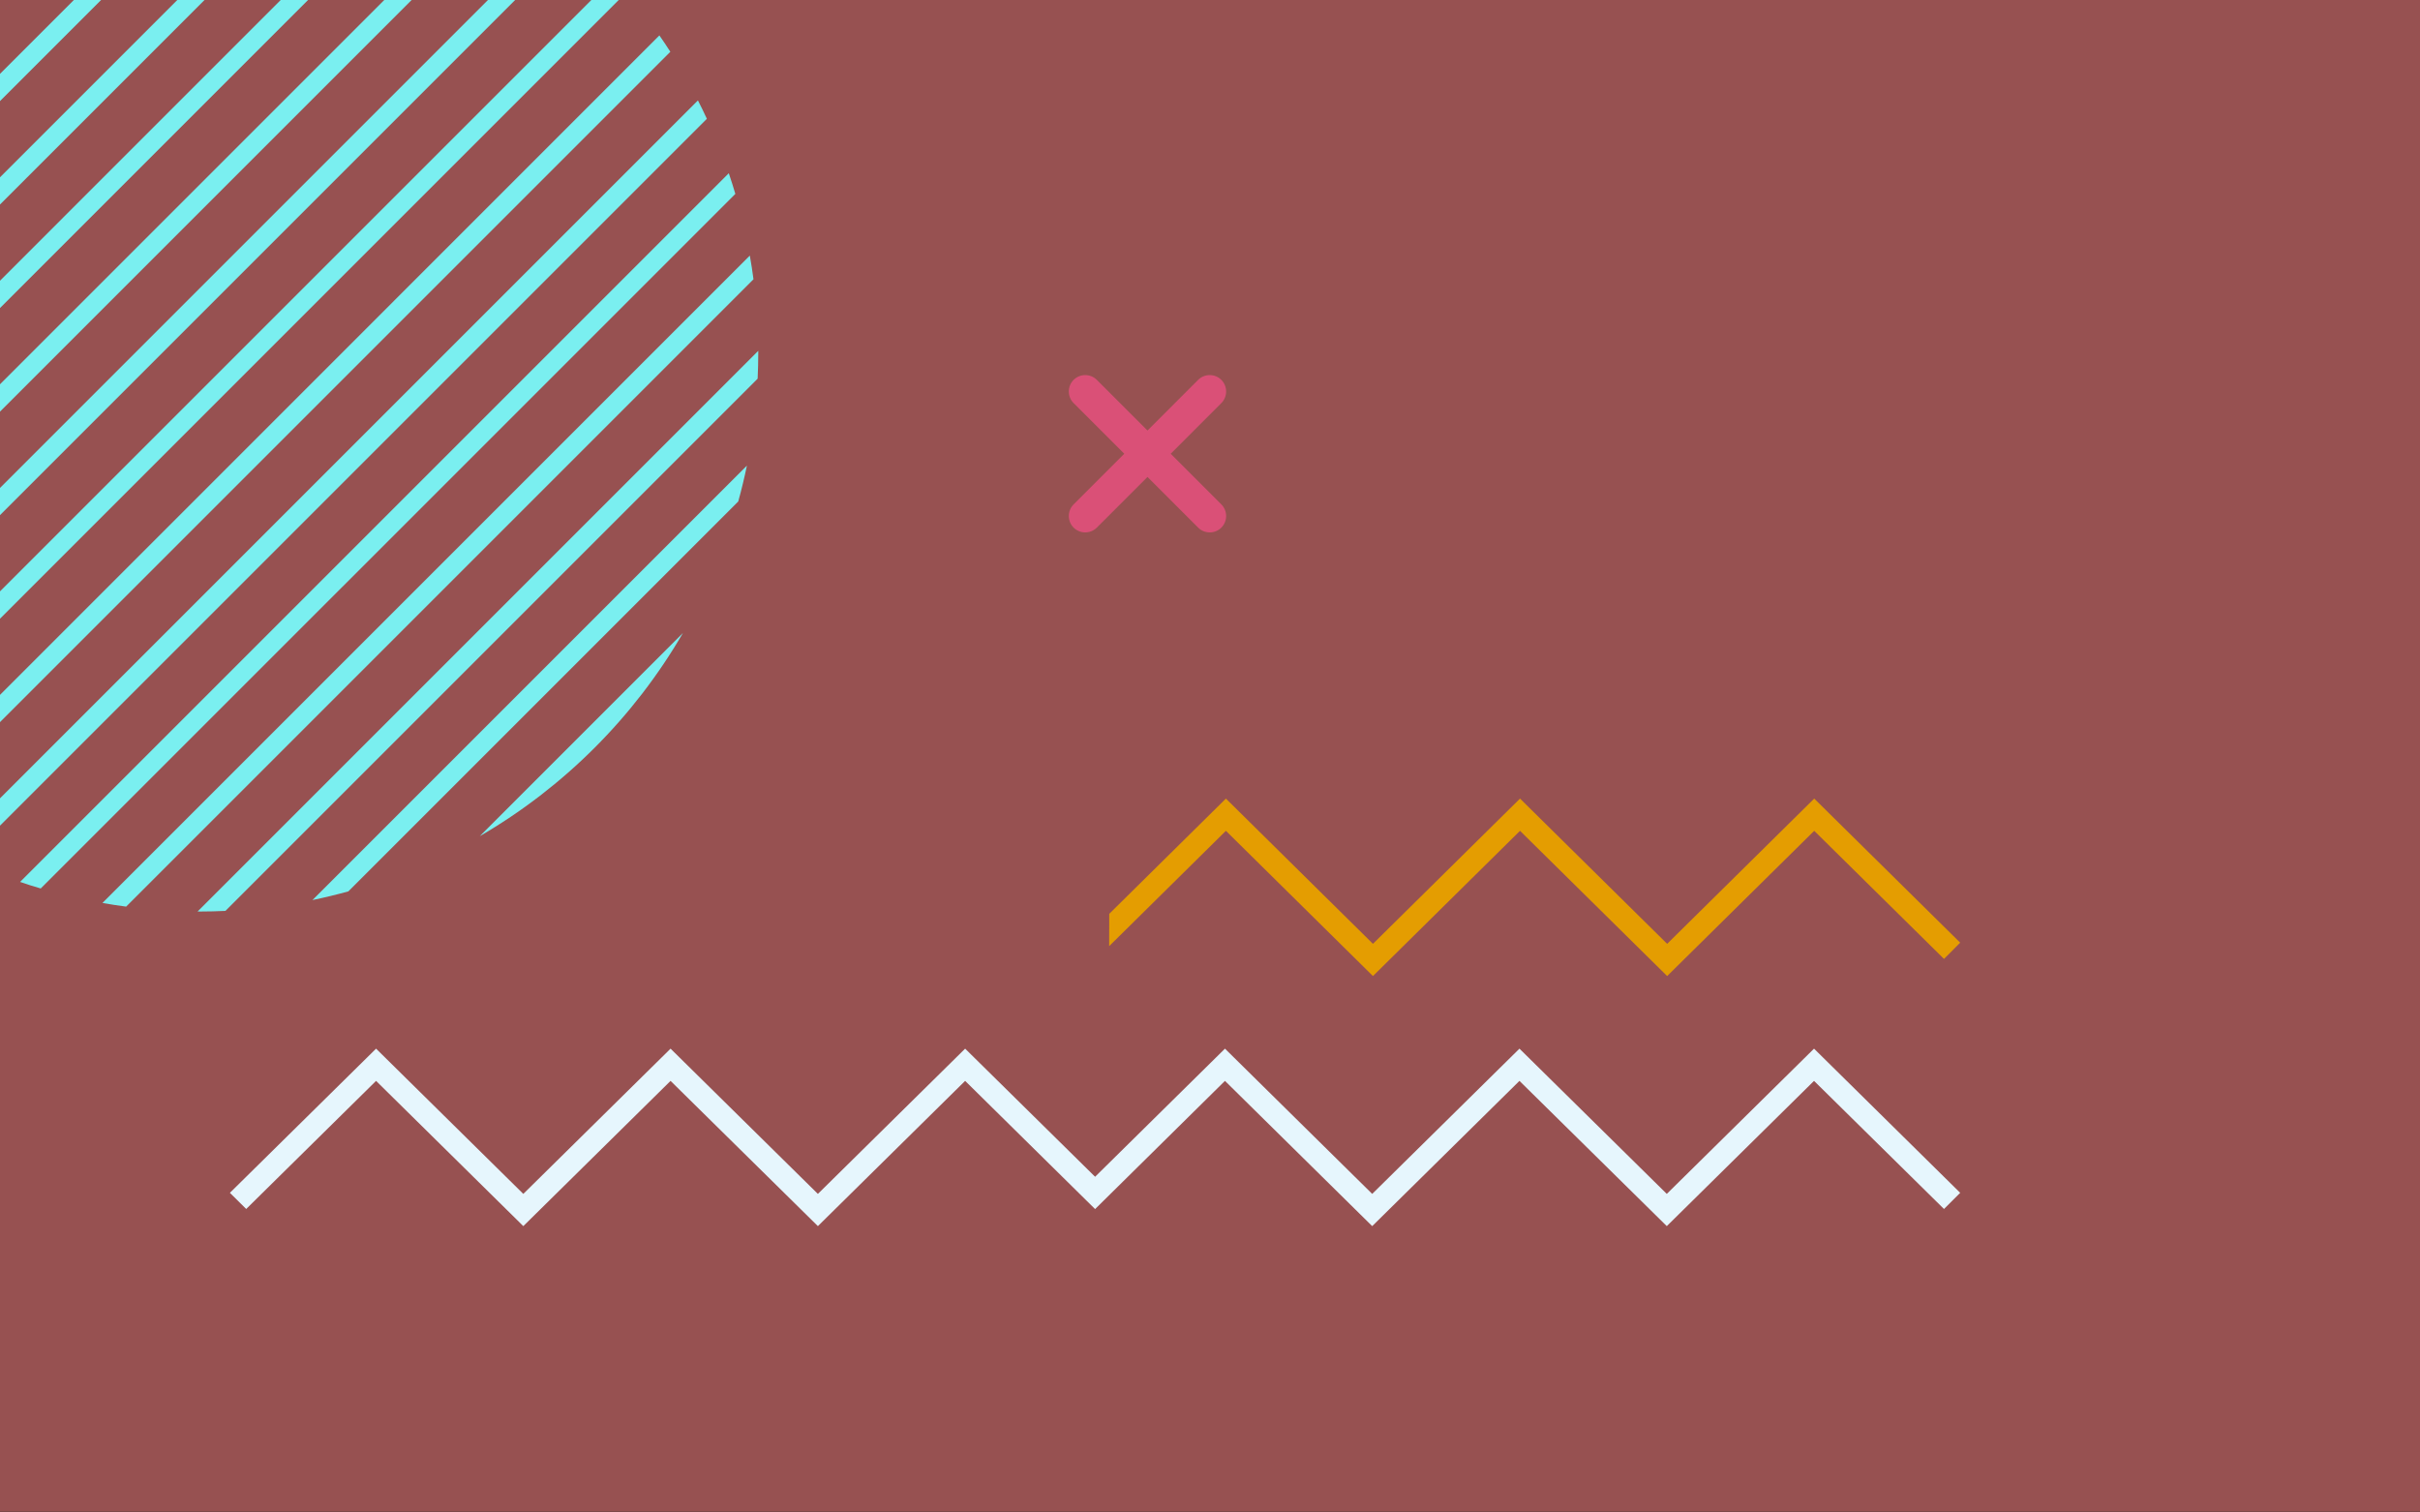 <svg width="600" height="375" viewBox="0 0 600 375" fill="none" xmlns="http://www.w3.org/2000/svg">
<rect x="0" y="0" width="600" height="375" fill="#333333" stroke="none"/>
<g clip-path="url(#clip0_6484_3092)">
<rect width="600" height="374.818" fill="#975151"/>
<path d="M449.76 260L413.253 296.01L376.724 260L340.217 296.01L303.71 260L271.511 291.762L239.29 260L202.783 296.01L166.254 260L129.747 296.01L93.24 260L57 295.746L61.041 299.752L93.24 267.99L129.747 304L166.254 267.99L202.783 304L239.29 267.99L271.511 299.774L303.71 267.99L340.217 304L376.724 267.99L413.253 304L449.76 267.99L481.981 299.752L486 295.746L449.76 260Z" fill="#E6F6FD"/>
<path d="M302.815 125.058L290.257 112.5L302.815 99.942C304.395 98.362 304.395 95.766 302.815 94.185C301.234 92.605 298.638 92.605 297.058 94.185L284.5 106.743L271.942 94.185C270.362 92.605 267.766 92.605 266.185 94.185C264.605 95.766 264.605 98.362 266.185 99.942L278.743 112.5L266.185 125.058C264.605 126.638 264.605 129.234 266.185 130.815C267.766 132.395 270.362 132.395 271.942 130.815L284.5 118.257L297.058 130.815C298.638 132.395 301.234 132.395 302.815 130.815C304.395 129.234 304.395 126.638 302.815 125.058Z" fill="#DA5077"/>
<path d="M449.806 198L413.345 234.01L376.863 198L340.402 234.01L303.942 198L275.022 226.57L275 234.582L303.942 205.99L340.402 242L376.863 205.99L413.345 242L449.806 205.99L481.986 237.752L486 233.724L449.806 198Z" fill="#E49D01"/>
<path d="M-86.251 59.969L22 -48.283C19.002 -47.689 16.066 -46.971 13.13 -46.19L-84.159 51.099C-84.94 54.035 -85.658 56.97 -86.251 59.969Z" fill="#7AEFF0"/>
<path d="M-89 87.484C-89 87.766 -89 88.078 -89 88.359L50.39 -51C50.109 -51 49.797 -51 49.516 -51C47.486 -51 45.487 -50.938 43.519 -50.875L-88.844 81.488C-88.938 83.487 -89 85.486 -89 87.484Z" fill="#7AEFF0"/>
<path d="M-86.845 111.908L73.908 -48.845C71.972 -49.188 70.004 -49.501 68.068 -49.751L-87.751 106.068C-87.501 108.004 -87.188 109.972 -86.845 111.908Z" fill="#7AEFF0"/>
<path d="M-81.598 132.303L94.303 -43.598C92.616 -44.191 90.898 -44.722 89.181 -45.222L-83.222 127.181C-82.691 128.898 -82.16 130.616 -81.598 132.303Z" fill="#7AEFF0"/>
<path d="M-73.946 150.324L112.355 -35.977C110.856 -36.727 109.326 -37.477 107.795 -38.195L-76.163 145.764C-75.445 147.294 -74.727 148.825 -73.946 150.324Z" fill="#7AEFF0"/>
<path d="M-64.326 166.377L128.409 -26.358C127.066 -27.295 125.723 -28.2 124.349 -29.075L-67.043 162.317C-66.169 163.691 -65.263 165.034 -64.326 166.377Z" fill="#7AEFF0"/>
<path d="M-52.958 180.682L142.682 -14.958C141.495 -16.02 140.308 -17.081 139.09 -18.112L-56.112 177.09C-55.081 178.277 -54.02 179.495 -52.958 180.682Z" fill="#7AEFF0"/>
<path d="M-39.871 193.269L155.3 -1.903C154.269 -3.121 153.207 -4.339 152.145 -5.526L-43.494 190.114C-42.307 191.176 -41.121 192.238 -39.871 193.269Z" fill="#7AEFF0"/>
<path d="M-25.13 204.169L166.2 12.839C165.325 11.465 164.42 10.122 163.483 8.779L-29.19 201.483C-27.847 202.388 -26.504 203.294 -25.13 204.169Z" fill="#7AEFF0"/>
<path d="M-8.545 213.257L175.257 29.455C174.539 27.924 173.821 26.394 173.04 24.895L-13.136 211.071C-11.606 211.821 -10.076 212.539 -8.545 213.257Z" fill="#7AEFF0"/>
<path d="M10.1 220.284L182.316 48.069C181.816 46.351 181.254 44.633 180.692 42.947L4.978 218.66C6.665 219.254 8.382 219.785 10.1 220.284Z" fill="#7AEFF0"/>
<path d="M31.276 224.782L186.813 69.245C186.563 67.277 186.251 65.309 185.907 63.373L25.404 223.876C27.341 224.22 29.308 224.532 31.276 224.782Z" fill="#7AEFF0"/>
<path d="M49.516 226C51.67 226 53.794 225.938 55.887 225.844L187.844 93.887C187.937 91.763 188 89.64 188 87.516C188 87.328 188 87.172 188 86.985L48.984 226C49.141 225.969 49.328 226 49.516 226Z" fill="#7AEFF0"/>
<path d="M86.37 221.003L183.034 124.339C183.846 121.403 184.565 118.436 185.189 115.438L77.469 223.158C80.467 222.533 83.434 221.815 86.37 221.003Z" fill="#7AEFF0"/>
<path d="M169.323 156.945L118.945 207.323C139.808 195.205 157.205 177.808 169.323 156.945Z" fill="#7AEFF0"/>
</g>
<defs>
<clipPath id="clip0_6484_3092">
<rect width="600" height="374.818" fill="white"/>
</clipPath>
</defs>
</svg>
